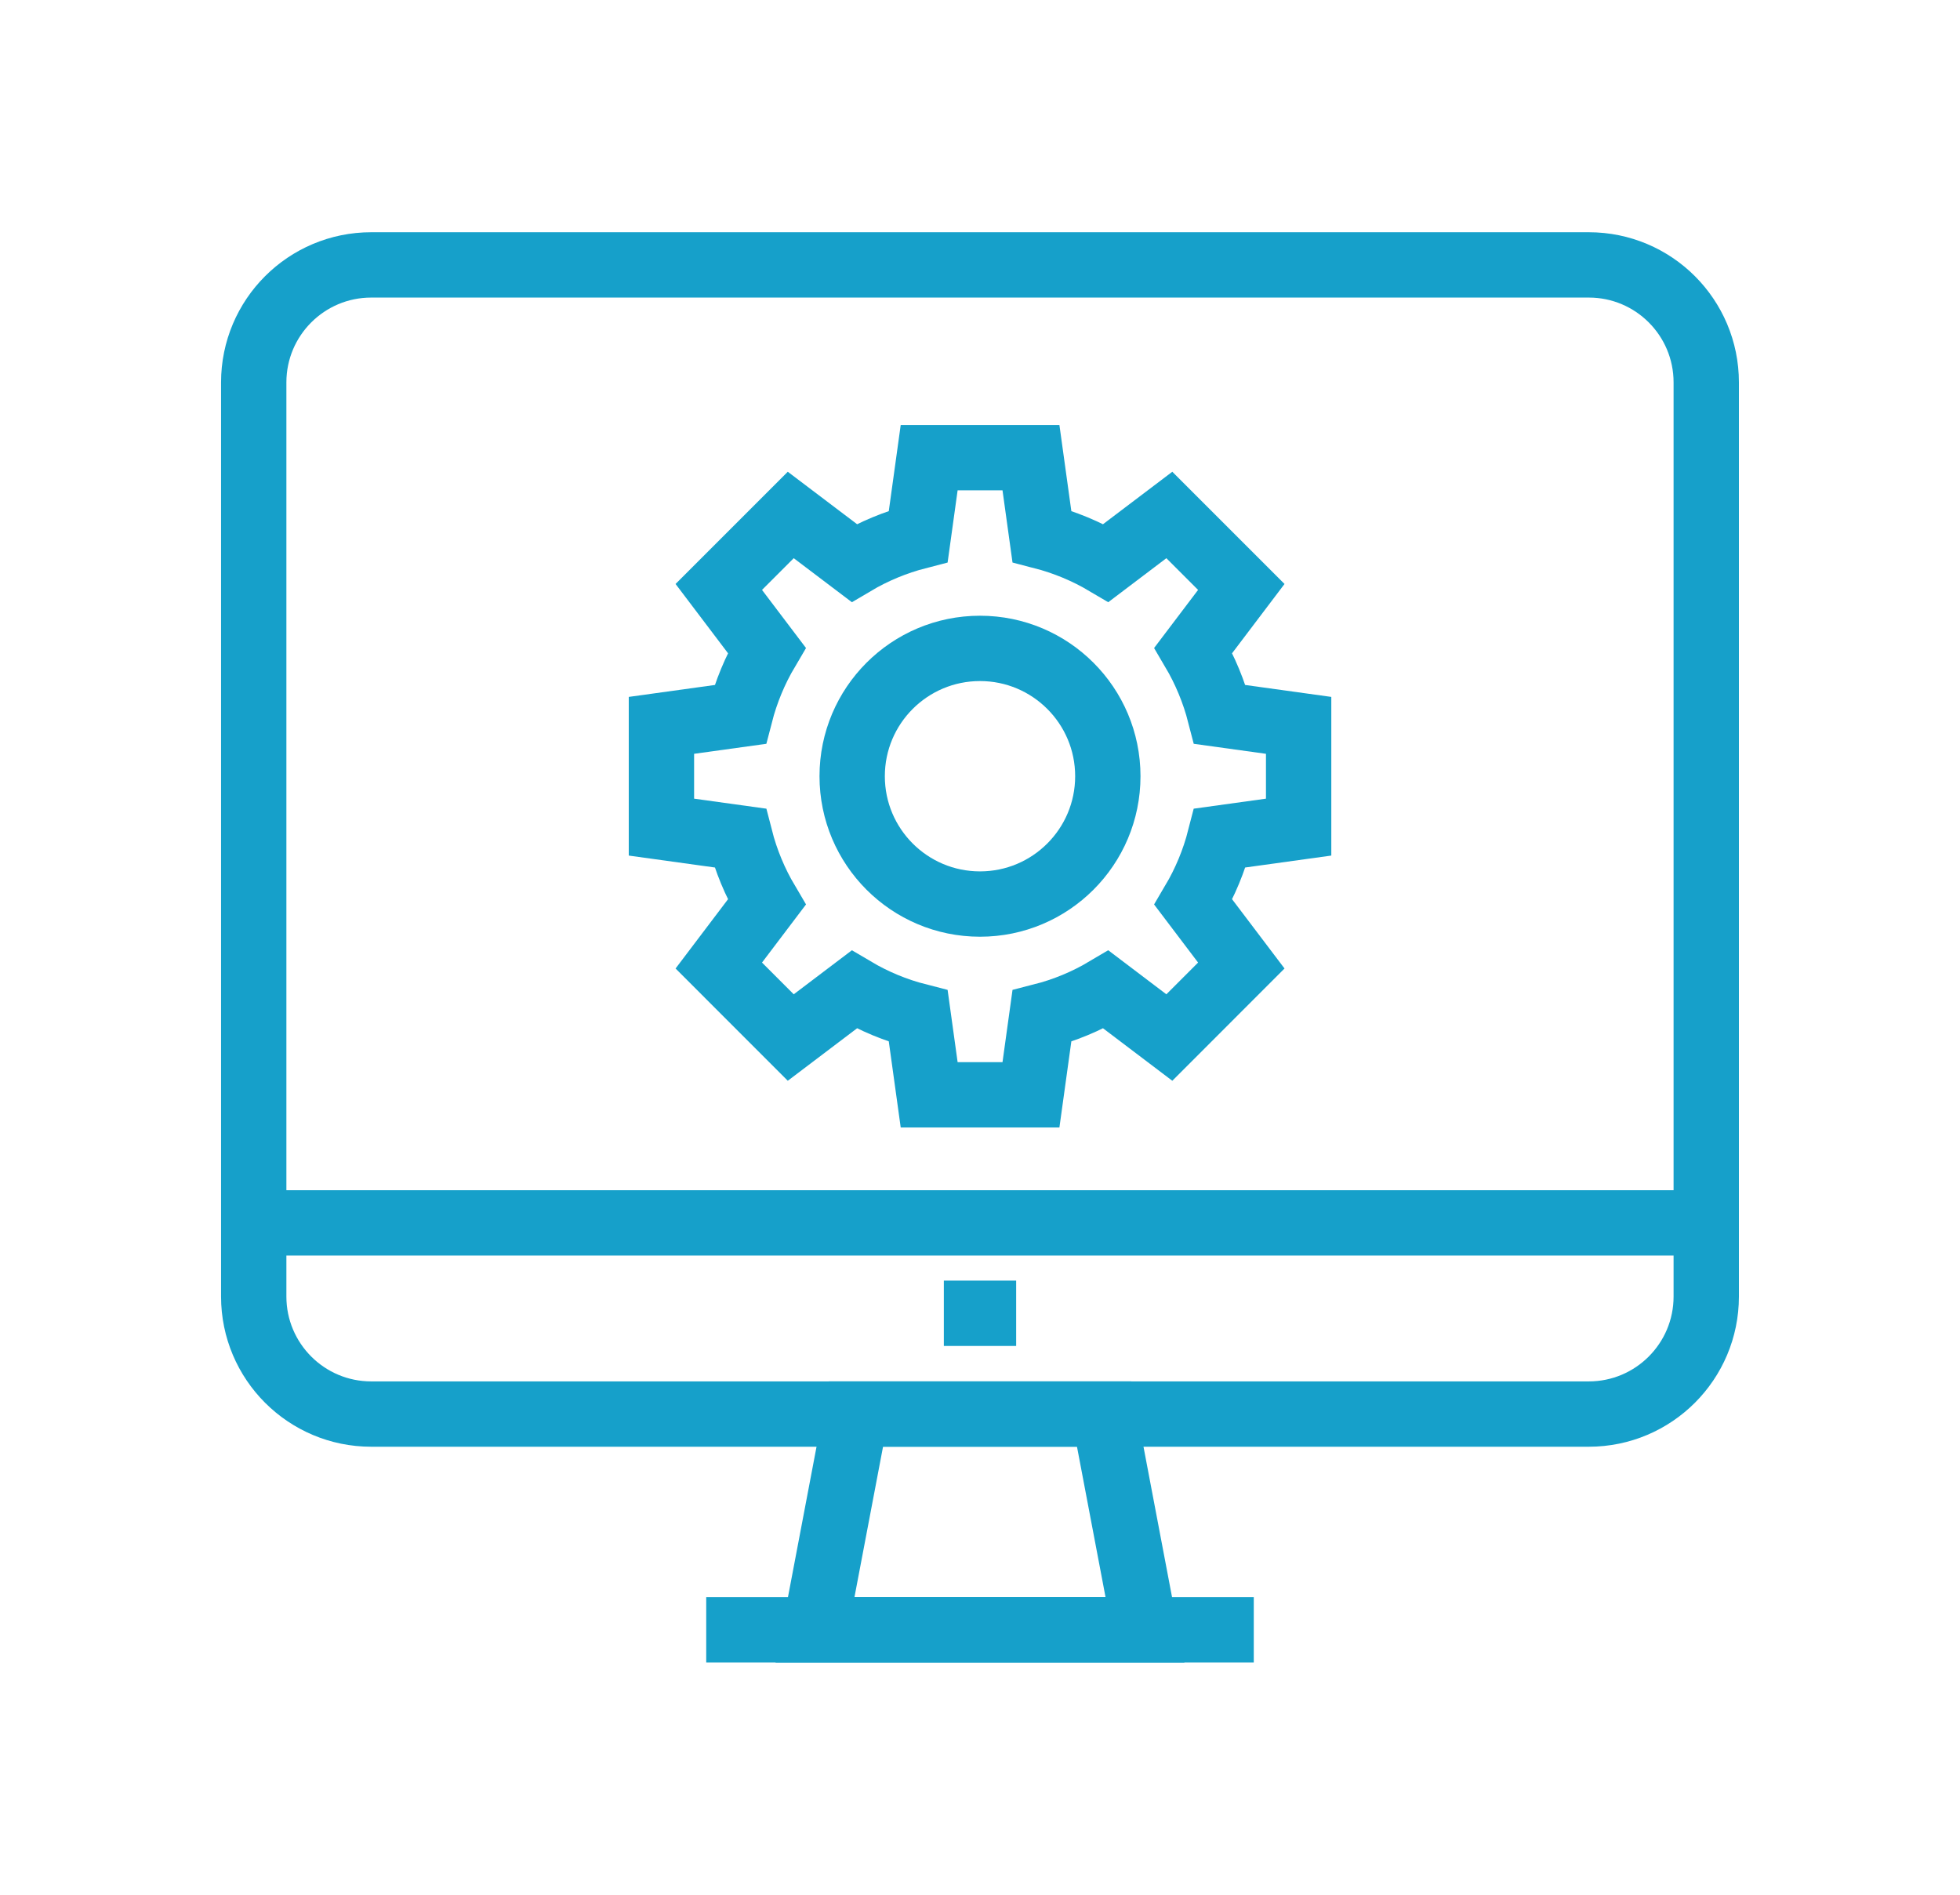<?xml version="1.0" encoding="utf-8"?>
<!-- Generator: Adobe Illustrator 16.0.0, SVG Export Plug-In . SVG Version: 6.00 Build 0)  -->
<!DOCTYPE svg PUBLIC "-//W3C//DTD SVG 1.1//EN" "http://www.w3.org/Graphics/SVG/1.1/DTD/svg11.dtd">
<svg version="1.1" id="Calque_1" xmlns="http://www.w3.org/2000/svg" xmlns:xlink="http://www.w3.org/1999/xlink" x="0px" y="0px"
	 width="60px" height="58px" viewBox="0 0 60 58" enable-background="new 0 0 60 58" xml:space="preserve">
<rect x="-20.446" y="7.169" fill="#ED5A53" width="2.638" height="10.884"/>
<rect x="-13.85" y="15.348" fill="#16A0CA" width="2.638" height="10.884"/>
<g>
	<path fill="none" stroke="#ED5A53" stroke-width="2" stroke-miterlimit="10" d="M130.494,20.822c-1.362,0-2.468-1.107-2.468-2.471
		s1.105-2.467,2.468-2.467h0.256v-32.83c0-0.984-0.8-1.787-1.786-1.787H95.639c-0.986,0-1.787,0.803-1.787,1.787v32.83h0.256
		c1.363,0,2.469,1.104,2.469,2.467s-1.105,2.471-2.469,2.471h-0.256v6.393c0,0.986,0.801,1.785,1.787,1.785h33.325
		c0.986,0,1.786-0.799,1.786-1.785v-6.393H130.494z"/>
	<circle fill="none" stroke="#ED5A53" stroke-width="2" stroke-miterlimit="10" cx="112.301" cy="-0.063" r="3.323"/>
	<path fill="none" stroke="#ED5A53" stroke-width="2" stroke-miterlimit="10" d="M110.242,13.629
		c0.673,0.104,1.361,0.154,2.061,0.154c7.644,0,13.845-6.197,13.845-13.846s-6.201-13.844-13.845-13.844
		c-7.648,0-13.85,6.195-13.85,13.844c0,5.594,3.314,10.414,8.092,12.596"/>
	<path fill="none" stroke="#ED5A53" stroke-width="2" stroke-miterlimit="10" d="M112.301-8.914c4.89,0,8.853,3.963,8.853,8.852"/>
	<line fill="none" stroke="#ED5A53" stroke-width="2" stroke-miterlimit="10" x1="130.75" y1="23.799" x2="107.955" y2="23.799"/>
	<line fill="none" stroke="#ED5A53" stroke-width="2" stroke-miterlimit="10" x1="101.572" y1="23.799" x2="93.85" y2="23.799"/>
	<path fill="none" stroke="#ED5A53" stroke-width="2" stroke-miterlimit="10" d="M107.852,24.082
		c-0.76,1.996-2.352,1.928-4.095,1.264c-1.743-0.662-2.976-1.672-2.216-3.668c0.759-1.994,6.652-13.225,8.395-12.561
		S108.611,22.084,107.852,24.082z"/>
	<circle fill="none" stroke="#ED5A53" stroke-width="2" stroke-miterlimit="10" cx="98.452" cy="-13.906" r="1.36"/>
	<circle fill="none" stroke="#ED5A53" stroke-width="2" stroke-miterlimit="10" cx="126.148" cy="-13.906" r="1.36"/>
</g>
<g>
	<path fill="none" stroke="#ED5A53" stroke-width="2" stroke-miterlimit="10" d="M-87.463,88.98h-42.783v31.227h42.783
		c0.843,0,1.528-0.686,1.528-1.529v-28.17C-85.935,89.664-86.62,88.98-87.463,88.98z"/>
	<polyline fill="none" stroke="#ED5A53" stroke-width="2" stroke-miterlimit="10" points="-135.191,84.057 -130.246,84.057 
		-130.246,125.691 	"/>
	<path fill="none" stroke="#ED5A53" stroke-width="2" stroke-miterlimit="10" d="M-134.071,105.83h3.826v-9.396h-3.826
		c-0.618,0-1.12,0.501-1.12,1.119v7.158C-135.191,105.328-134.689,105.83-134.071,105.83z"/>
	
		<line fill="none" stroke="#ED5A53" stroke-width="2" stroke-miterlimit="10" x1="-130.246" y1="92.308" x2="-135.191" y2="92.308"/>
	
		<line fill="none" stroke="#ED5A53" stroke-width="2" stroke-miterlimit="10" x1="-130.246" y1="109.955" x2="-135.191" y2="109.955"/>
	<circle fill="none" stroke="#ED5A53" stroke-width="2" stroke-miterlimit="10" cx="-101.805" cy="104.594" r="12.118"/>
	<circle fill="none" stroke="#ED5A53" stroke-width="2" stroke-miterlimit="10" cx="-101.805" cy="104.594" r="2.889"/>
	<path fill="none" stroke="#ED5A53" stroke-width="2" stroke-miterlimit="10" d="M-101.805,101.704c0,0,3.953-4.152,0-9.229"/>
	<path fill="none" stroke="#ED5A53" stroke-width="2" stroke-miterlimit="10" d="M-101.805,107.482c0,0-3.955,4.152,0,9.23"/>
	<path fill="none" stroke="#ED5A53" stroke-width="2" stroke-miterlimit="10" d="M-103.848,102.551c0,0-0.141-5.733-6.526-6.526"/>
	<path fill="none" stroke="#ED5A53" stroke-width="2" stroke-miterlimit="10" d="M-99.764,106.637c0,0,0.142,5.734,6.526,6.525"/>
	<path fill="none" stroke="#ED5A53" stroke-width="2" stroke-miterlimit="10" d="M-104.693,104.406c0,0-4.154-3.954-9.23,0"/>
	<path fill="none" stroke="#ED5A53" stroke-width="2" stroke-miterlimit="10" d="M-98.916,104.406c0,0,4.153,3.955,9.229,0"/>
	<path fill="none" stroke="#ED5A53" stroke-width="2" stroke-miterlimit="10" d="M-103.848,106.604c0,0-5.732,0.141-6.526,6.525"/>
	<path fill="none" stroke="#ED5A53" stroke-width="2" stroke-miterlimit="10" d="M-99.764,102.518c0,0,5.734-0.141,6.526-6.527"/>
	<path fill="none" stroke="#ED5A53" stroke-width="2" stroke-miterlimit="10" d="M-120.315,100.26h-4.1
		c-0.619,0-1.12-0.502-1.12-1.12v-4.099c0-0.619,0.501-1.121,1.12-1.121h4.1c0.618,0,1.119,0.502,1.119,1.121v4.099
		C-119.196,99.758-119.697,100.26-120.315,100.26z"/>
	<path fill="none" stroke="#ED5A53" stroke-width="2" stroke-miterlimit="10" d="M-124.198,120.205v4.049
		c0,0.844,0.684,1.527,1.528,1.527h7.571v-0.836c0-1,0.749-1.896,1.747-1.949c1.065-0.055,1.945,0.791,1.945,1.844v0.941h17.895
		c0.845,0,1.528-0.684,1.528-1.527v-4.049H-124.198z"/>
</g>
<g>
	<rect x="63.68" y="96.424" fill="none" stroke="#ED5A53" stroke-width="2" stroke-miterlimit="10" width="6.547" height="12.365"/>
	
		<rect x="74.711" y="96.424" fill="none" stroke="#ED5A53" stroke-width="2" stroke-miterlimit="10" width="6.547" height="12.365"/>
	
		<rect x="85.742" y="96.424" fill="none" stroke="#ED5A53" stroke-width="2" stroke-miterlimit="10" width="6.547" height="12.365"/>
	
		<rect x="96.773" y="96.424" fill="none" stroke="#ED5A53" stroke-width="2" stroke-miterlimit="10" width="6.547" height="12.365"/>
	<path fill="none" stroke="#ED5A53" stroke-width="2" stroke-miterlimit="10" d="M63.226,113.463v5.893h10.409
		c0-1.18,0.955-2.137,2.136-2.137s2.137,0.957,2.137,2.137h25.868v-5.893H63.226z"/>
	<path fill="none" stroke="#ED5A53" stroke-width="2" stroke-miterlimit="10" d="M105.91,101.398c0-1.178,0.957-2.135,2.137-2.135
		v-5.332c0-1.205-0.975-2.182-2.18-2.182H61.133c-1.204,0-2.18,0.977-2.18,2.182v5.332c1.18,0,2.136,0.957,2.136,2.135
		c0,1.18-0.956,2.137-2.136,2.137v9.928h49.094v-9.928C106.867,103.535,105.91,102.578,105.91,101.398z"/>
	<line fill="none" stroke="#ED5A53" stroke-width="2" stroke-miterlimit="10" x1="80.555" y1="119.355" x2="80.555" y2="116.41"/>
	<line fill="none" stroke="#ED5A53" stroke-width="2" stroke-miterlimit="10" x1="85.357" y1="119.355" x2="85.357" y2="116.41"/>
	<line fill="none" stroke="#ED5A53" stroke-width="2" stroke-miterlimit="10" x1="66.715" y1="119.355" x2="66.715" y2="116.41"/>
	<line fill="none" stroke="#ED5A53" stroke-width="2" stroke-miterlimit="10" x1="71.518" y1="119.355" x2="71.518" y2="116.41"/>
	<line fill="none" stroke="#ED5A53" stroke-width="2" stroke-miterlimit="10" x1="90.16" y1="119.355" x2="90.16" y2="116.41"/>
	<line fill="none" stroke="#ED5A53" stroke-width="2" stroke-miterlimit="10" x1="94.963" y1="119.355" x2="94.963" y2="116.41"/>
	<line fill="none" stroke="#ED5A53" stroke-width="2" stroke-miterlimit="10" x1="99.764" y1="119.355" x2="99.764" y2="116.41"/>
</g>
<g>
	<path fill="none" stroke="#ED5A53" stroke-width="2" stroke-miterlimit="10" d="M118.368,79.326H89.181
		c-1.635,0-2.96-1.324-2.96-2.959V47.182c0-1.635,1.325-2.961,2.96-2.961h29.188c1.636,0,2.961,1.326,2.961,2.961v29.186
		C121.329,78.002,120.004,79.326,118.368,79.326z"/>
	<path fill="none" stroke="#ED5A53" stroke-width="2" stroke-miterlimit="10" d="M114.367,73.141H93.182
		c-0.429,0-0.775-0.346-0.775-0.771V51.18c0-0.426,0.347-0.773,0.775-0.773h21.186c0.428,0,0.776,0.348,0.776,0.773v21.189
		C115.144,72.795,114.795,73.141,114.367,73.141z"/>
	<line fill="none" stroke="#ED5A53" stroke-width="2" stroke-miterlimit="10" x1="89.729" y1="44.221" x2="89.729" y2="40.002"/>
	<line fill="none" stroke="#ED5A53" stroke-width="2" stroke-miterlimit="10" x1="95.348" y1="44.221" x2="95.348" y2="40.002"/>
	<line fill="none" stroke="#ED5A53" stroke-width="2" stroke-miterlimit="10" x1="100.965" y1="44.221" x2="100.965" y2="40.002"/>
	<line fill="none" stroke="#ED5A53" stroke-width="2" stroke-miterlimit="10" x1="106.583" y1="44.221" x2="106.583" y2="40.002"/>
	<line fill="none" stroke="#ED5A53" stroke-width="2" stroke-miterlimit="10" x1="112.202" y1="44.221" x2="112.202" y2="40.002"/>
	<line fill="none" stroke="#ED5A53" stroke-width="2" stroke-miterlimit="10" x1="117.819" y1="44.221" x2="117.819" y2="40.002"/>
	<line fill="none" stroke="#ED5A53" stroke-width="2" stroke-miterlimit="10" x1="89.729" y1="83.547" x2="89.729" y2="79.326"/>
	<line fill="none" stroke="#ED5A53" stroke-width="2" stroke-miterlimit="10" x1="95.348" y1="83.547" x2="95.348" y2="79.326"/>
	<line fill="none" stroke="#ED5A53" stroke-width="2" stroke-miterlimit="10" x1="100.965" y1="83.547" x2="100.965" y2="79.326"/>
	<line fill="none" stroke="#ED5A53" stroke-width="2" stroke-miterlimit="10" x1="106.583" y1="83.547" x2="106.583" y2="79.326"/>
	<line fill="none" stroke="#ED5A53" stroke-width="2" stroke-miterlimit="10" x1="112.202" y1="83.547" x2="112.202" y2="79.326"/>
	<line fill="none" stroke="#ED5A53" stroke-width="2" stroke-miterlimit="10" x1="117.819" y1="83.547" x2="117.819" y2="79.326"/>
	<line fill="none" stroke="#ED5A53" stroke-width="2" stroke-miterlimit="10" x1="121.329" y1="47.73" x2="125.547" y2="47.73"/>
	<line fill="none" stroke="#ED5A53" stroke-width="2" stroke-miterlimit="10" x1="121.329" y1="53.348" x2="125.547" y2="53.348"/>
	<line fill="none" stroke="#ED5A53" stroke-width="2" stroke-miterlimit="10" x1="121.329" y1="58.967" x2="125.547" y2="58.967"/>
	<line fill="none" stroke="#ED5A53" stroke-width="2" stroke-miterlimit="10" x1="121.329" y1="64.582" x2="125.547" y2="64.582"/>
	<line fill="none" stroke="#ED5A53" stroke-width="2" stroke-miterlimit="10" x1="121.329" y1="70.201" x2="125.547" y2="70.201"/>
	<line fill="none" stroke="#ED5A53" stroke-width="2" stroke-miterlimit="10" x1="121.329" y1="75.82" x2="125.547" y2="75.82"/>
	<line fill="none" stroke="#ED5A53" stroke-width="2" stroke-miterlimit="10" x1="82.003" y1="47.73" x2="86.221" y2="47.73"/>
	<line fill="none" stroke="#ED5A53" stroke-width="2" stroke-miterlimit="10" x1="82.003" y1="53.348" x2="86.221" y2="53.348"/>
	<line fill="none" stroke="#ED5A53" stroke-width="2" stroke-miterlimit="10" x1="82.003" y1="58.967" x2="86.221" y2="58.967"/>
	<line fill="none" stroke="#ED5A53" stroke-width="2" stroke-miterlimit="10" x1="82.003" y1="64.582" x2="86.221" y2="64.582"/>
	<line fill="none" stroke="#ED5A53" stroke-width="2" stroke-miterlimit="10" x1="82.003" y1="70.201" x2="86.221" y2="70.201"/>
	<line fill="none" stroke="#ED5A53" stroke-width="2" stroke-miterlimit="10" x1="82.003" y1="75.82" x2="86.221" y2="75.82"/>
	<circle fill="none" stroke="#ED5A53" stroke-width="2" stroke-miterlimit="10" cx="109.644" cy="55.648" r="1.533"/>
	<line fill="none" stroke="#ED5A53" stroke-width="2" stroke-miterlimit="10" x1="110.451" y1="59.92" x2="106.583" y2="59.92"/>
	<line fill="none" stroke="#ED5A53" stroke-width="2" stroke-miterlimit="10" x1="103.774" y1="59.92" x2="97.456" y2="59.92"/>
	<line fill="none" stroke="#ED5A53" stroke-width="2" stroke-miterlimit="10" x1="97.456" y1="63.1" x2="100.616" y2="63.1"/>
	<line fill="none" stroke="#ED5A53" stroke-width="2" stroke-miterlimit="10" x1="103.982" y1="63.1" x2="109.033" y2="63.1"/>
	<line fill="none" stroke="#ED5A53" stroke-width="2" stroke-miterlimit="10" x1="96.113" y1="69.691" x2="96.113" y2="67.447"/>
	<line fill="none" stroke="#ED5A53" stroke-width="2" stroke-miterlimit="10" x1="99.178" y1="69.691" x2="99.178" y2="67.447"/>
	<line fill="none" stroke="#ED5A53" stroke-width="2" stroke-miterlimit="10" x1="102.242" y1="69.691" x2="102.242" y2="67.447"/>
	<line fill="none" stroke="#ED5A53" stroke-width="2" stroke-miterlimit="10" x1="105.306" y1="69.691" x2="105.306" y2="67.447"/>
	<line fill="none" stroke="#ED5A53" stroke-width="2" stroke-miterlimit="10" x1="108.37" y1="69.691" x2="108.37" y2="67.447"/>
	<line fill="none" stroke="#ED5A53" stroke-width="2" stroke-miterlimit="10" x1="111.435" y1="69.691" x2="111.435" y2="67.447"/>
</g>
<path fill="none" stroke="#16A0CA" stroke-width="2" stroke-miterlimit="10" d="M39.754,25.319v-3.115l-2.41-0.334
	c-0.18-0.699-0.455-1.357-0.813-1.964l1.468-1.939l-2.203-2.203l-1.939,1.468c-0.605-0.358-1.265-0.633-1.963-0.813l-0.334-2.41
	h-3.116l-0.334,2.41c-0.699,0.18-1.357,0.454-1.963,0.813l-1.94-1.468l-2.203,2.203l1.468,1.939
	c-0.358,0.606-0.633,1.265-0.813,1.964l-2.411,0.334v3.115l2.411,0.334c0.179,0.699,0.454,1.357,0.813,1.964l-1.468,1.939
	l2.203,2.204l1.94-1.469c0.606,0.359,1.265,0.635,1.963,0.813l0.334,2.41h3.116l0.334-2.41c0.698-0.178,1.357-0.453,1.963-0.813
	l1.939,1.469l2.203-2.204l-1.468-1.939c0.358-0.606,0.634-1.265,0.813-1.964L39.754,25.319z"/>
<circle fill="none" stroke="#16A0CA" stroke-width="2" stroke-miterlimit="10" cx="30" cy="23.761" r="3.913"/>
<path fill="none" stroke="#16A0CA" stroke-width="2" stroke-miterlimit="10" d="M48.637,8.109H11.364
	c-1.986,0-3.597,1.61-3.597,3.597v27.982c0,1.986,1.61,3.598,3.597,3.598h37.272c1.986,0,3.596-1.611,3.596-3.598V11.706
	C52.232,9.719,50.623,8.109,48.637,8.109z"/>
<polygon fill="none" stroke="#16A0CA" stroke-width="2" stroke-miterlimit="10" points="35.051,49.891 24.949,49.891 26.204,43.285 
	33.797,43.285 "/>
<line fill="none" stroke="#16A0CA" stroke-width="2" stroke-miterlimit="10" x1="21.619" y1="49.891" x2="38.381" y2="49.891"/>
<line fill="none" stroke="#16A0CA" stroke-width="2" stroke-miterlimit="10" x1="52.232" y1="37.434" x2="7.768" y2="37.434"/>
<line fill="none" stroke="#16A0CA" stroke-width="2" stroke-miterlimit="10" x1="28.893" y1="40.201" x2="31.107" y2="40.201"/>
<path fill="none" stroke="#16A0CA" stroke-width="2" stroke-miterlimit="10" d="M-13.097,63.137h-37.271
	c-1.986,0-3.597,1.61-3.597,3.597v27.983c0,1.986,1.61,3.596,3.597,3.596h37.271c1.987,0,3.597-1.609,3.597-3.596V66.733
	C-9.5,64.747-11.109,63.137-13.097,63.137z"/>
<path fill="none" stroke="#16A0CA" stroke-width="2" stroke-miterlimit="10" d="M-41.077,67.956h-7.847
	c-0.418,0-0.757,0.339-0.757,0.757v5.891c0,0.418,0.339,0.758,0.757,0.758h7.847c0.418,0,0.757-0.34,0.757-0.758v-5.891
	C-40.32,68.295-40.659,67.956-41.077,67.956z"/>
<path fill="none" stroke="#16A0CA" stroke-width="2" stroke-miterlimit="10" d="M-41.077,81.044h-7.847
	c-0.418,0-0.757,0.339-0.757,0.757v5.891c0,0.419,0.339,0.758,0.757,0.758h7.847c0.418,0,0.757-0.339,0.757-0.758v-5.891
	C-40.32,81.383-40.659,81.044-41.077,81.044z"/>
<path fill="none" stroke="#16A0CA" stroke-width="2" stroke-miterlimit="10" d="M-27.7,67.956h-7.846
	c-0.418,0-0.757,0.339-0.757,0.757v5.891c0,0.418,0.339,0.758,0.757,0.758h7.846c0.418,0,0.758-0.34,0.758-0.758v-5.891
	C-26.942,68.295-27.282,67.956-27.7,67.956z"/>
<path fill="none" stroke="#16A0CA" stroke-width="2" stroke-miterlimit="10" d="M-27.7,81.044h-7.846
	c-0.418,0-0.757,0.339-0.757,0.757v5.891c0,0.419,0.339,0.758,0.757,0.758h7.846c0.418,0,0.758-0.339,0.758-0.758v-5.891
	C-26.942,81.383-27.282,81.044-27.7,81.044z"/>
<path fill="none" stroke="#16A0CA" stroke-width="2" stroke-miterlimit="10" d="M-14.323,67.956h-7.846
	c-0.418,0-0.757,0.339-0.757,0.757v5.891c0,0.418,0.339,0.758,0.757,0.758h7.846c0.418,0,0.758-0.34,0.758-0.758v-5.891
	C-13.565,68.295-13.905,67.956-14.323,67.956z"/>
<path fill="none" stroke="#16A0CA" stroke-width="2" stroke-miterlimit="10" d="M-14.323,81.044h-7.846
	c-0.418,0-0.757,0.339-0.757,0.757v5.891c0,0.419,0.339,0.758,0.757,0.758h7.846c0.418,0,0.758-0.339,0.758-0.758v-5.891
	C-13.565,81.383-13.905,81.044-14.323,81.044z"/>
<polygon fill="none" stroke="#16A0CA" stroke-width="2" stroke-miterlimit="10" points="-26.681,104.919 -36.783,104.919 
	-35.528,98.313 -27.936,98.313 "/>
<line fill="none" stroke="#16A0CA" stroke-width="2" stroke-miterlimit="10" x1="-40.113" y1="104.919" x2="-23.351" y2="104.919"/>
<line fill="none" stroke="#16A0CA" stroke-width="2" stroke-miterlimit="10" x1="-9.5" y1="92.461" x2="-53.965" y2="92.461"/>
<line fill="none" stroke="#16A0CA" stroke-width="2" stroke-miterlimit="10" x1="-32.84" y1="95.229" x2="-30.625" y2="95.229"/>
</svg>
